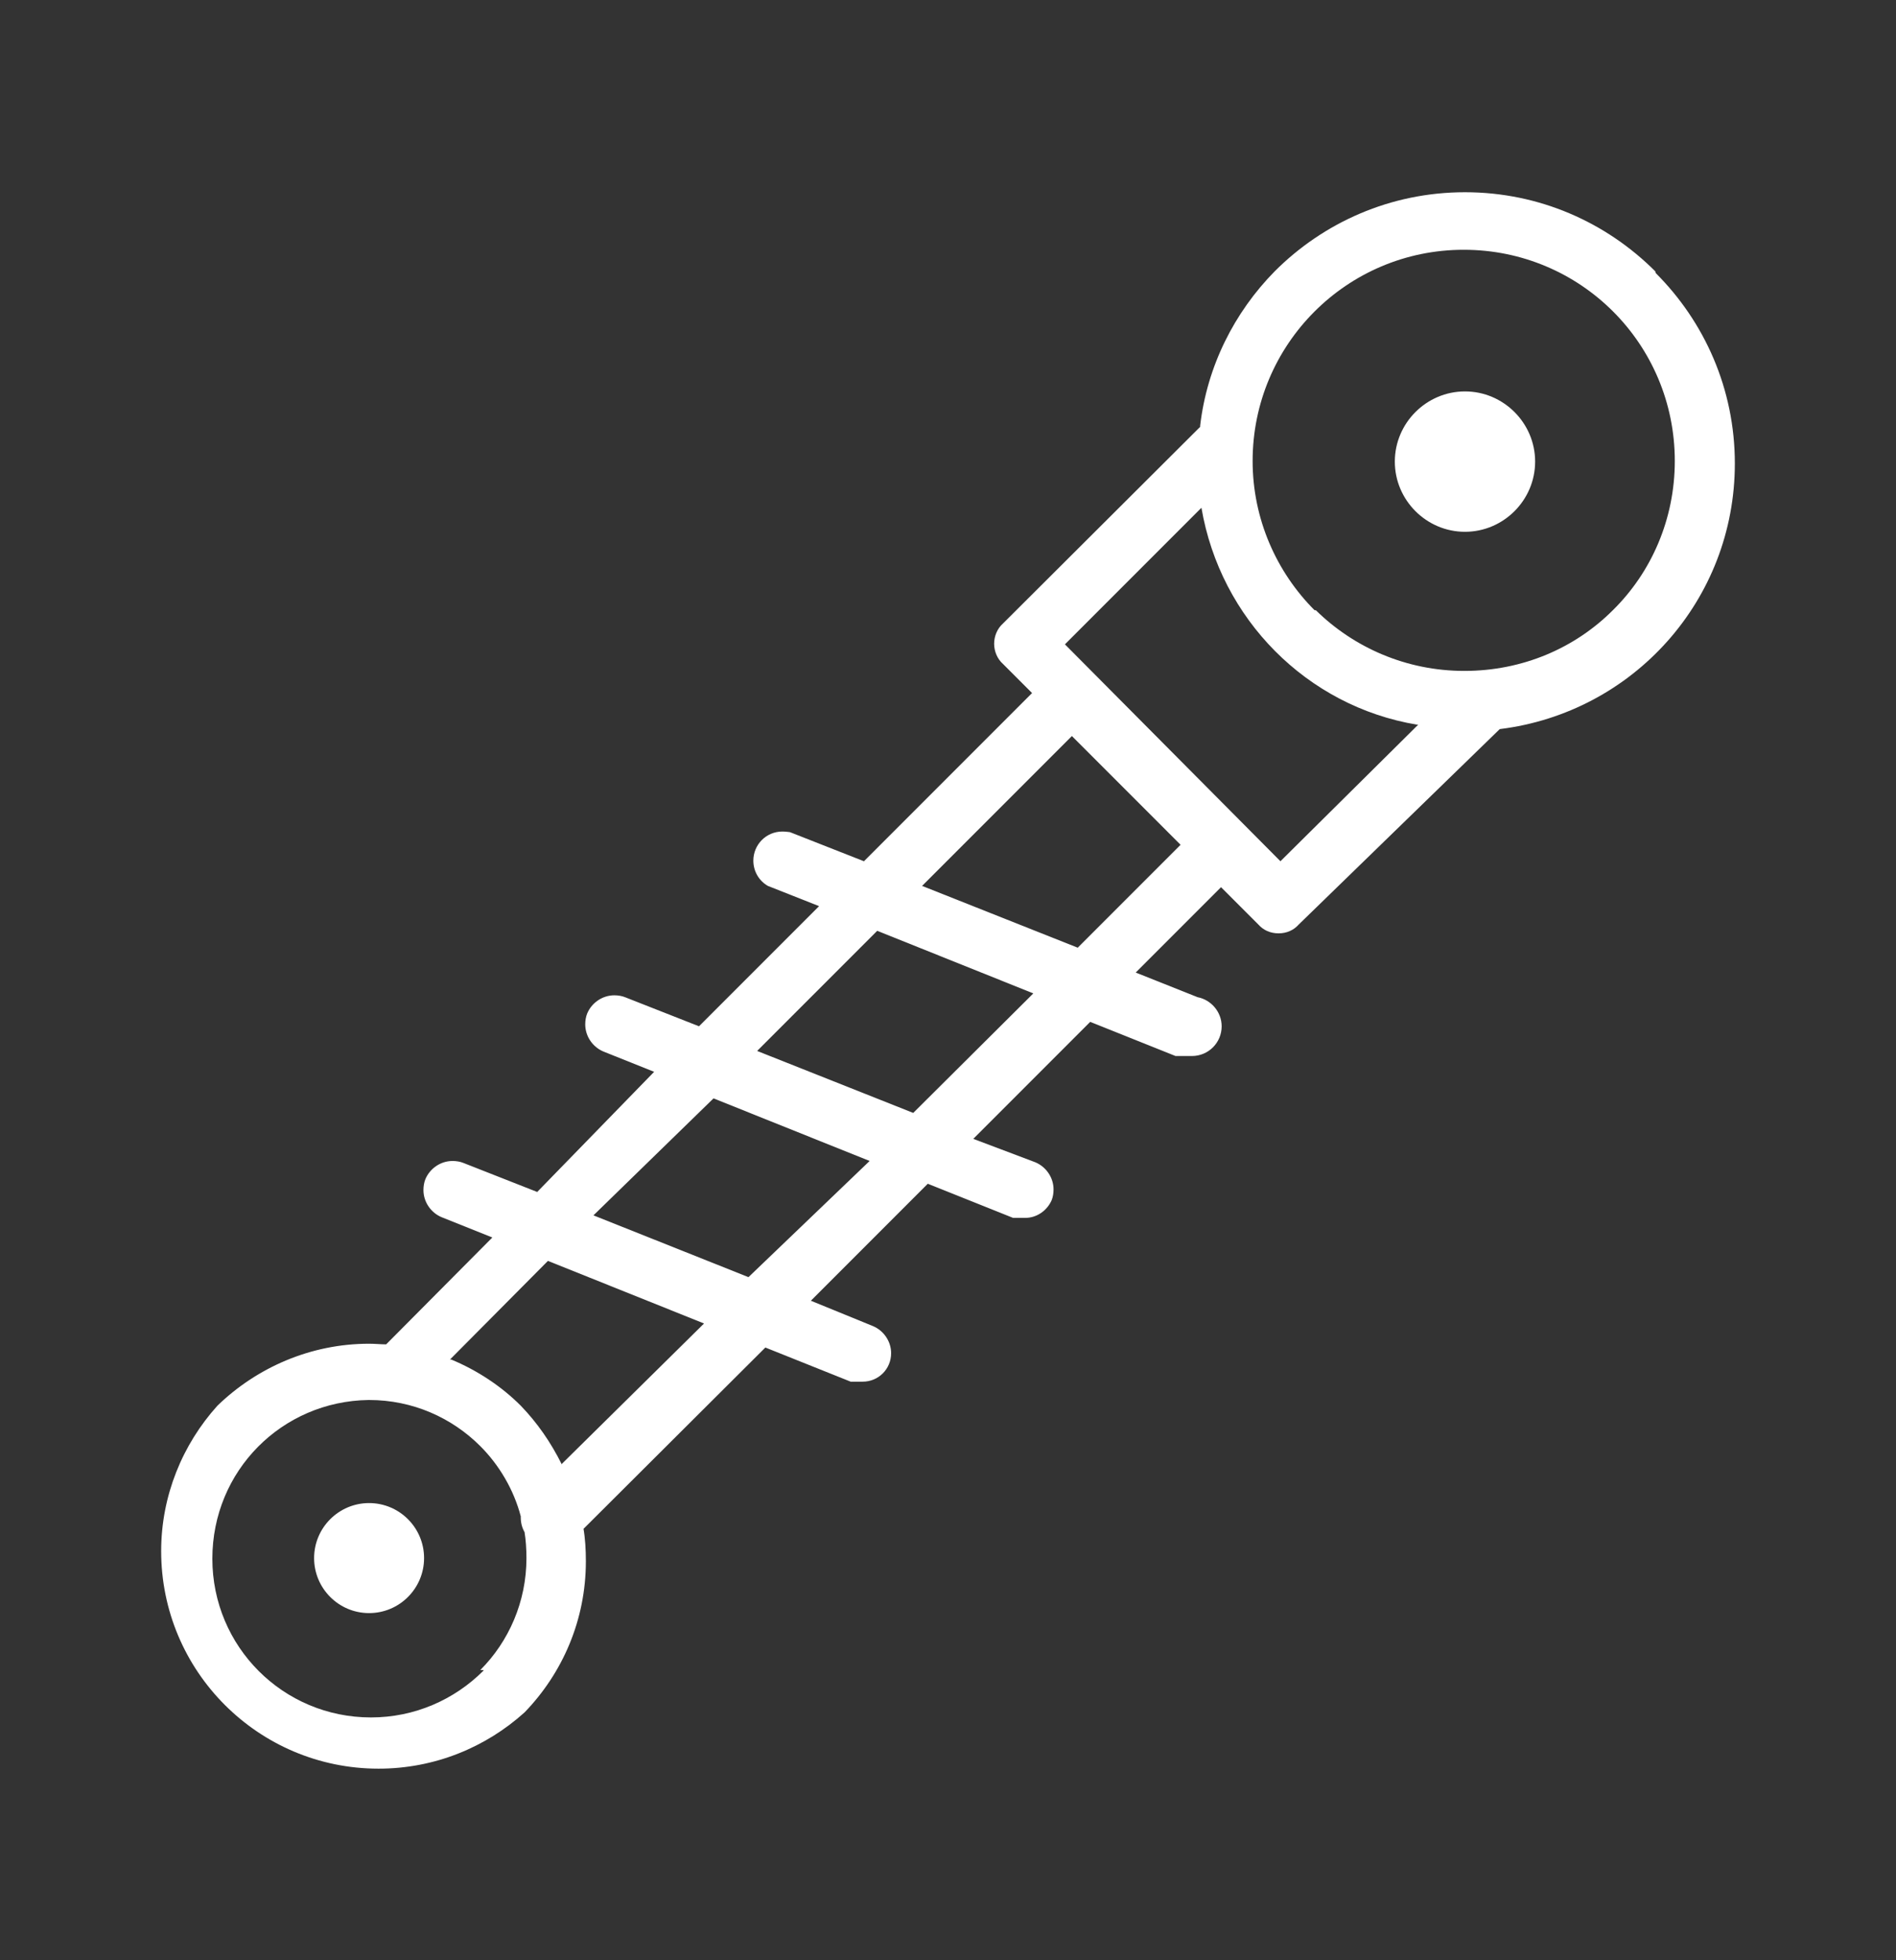 <?xml version="1.0" encoding="UTF-8"?>
<svg id="Layer_1" xmlns="http://www.w3.org/2000/svg" viewBox="0 0 30 31">
  <rect x="0" y="0" width="30" height="31" fill="#333333" stroke="none"/>
  <defs>
    <style>
      .cls-1 {
        fill: #fff;
      }
    </style>
  </defs>
  <path class="cls-1" d="M26.19,4.29c-.77-.77-1.83-1.25-3.01-1.25s-2.24.48-3.01,1.25h0c-.64.65-1.07,1.5-1.18,2.44v.02s-3.12,3.11-3.12,3.11c-.09.08-.14.2-.14.32s.05.24.14.32l.46.46-2.66,2.66-1.17-.46s-.07-.01-.12-.01c-.26,0-.46.21-.46.46,0,.17.09.32.23.4h0s.81.32.81.32l-1.9,1.9-1.17-.46c-.05-.02-.11-.03-.17-.03-.19,0-.36.12-.43.29h0c-.02.05-.03.11-.03.17,0,.19.12.36.29.43h0s.8.32.8.32l-1.85,1.9-1.17-.46c-.05-.02-.11-.03-.17-.03-.19,0-.36.12-.43.29h0c-.02.05-.03.11-.03.17,0,.19.12.36.29.43h0s.8.32.8.32l-1.68,1.69c-.08,0-.18-.01-.27-.01-.93,0-1.78.38-2.4.98h0c-.55.61-.89,1.42-.89,2.3,0,1.9,1.54,3.44,3.44,3.44.89,0,1.7-.34,2.31-.89h0c.6-.62.97-1.46.97-2.39,0-.18-.01-.36-.04-.53v.02s2.88-2.87,2.88-2.87l1.35.54s.06,0,.09,0,.06,0,.09,0h0s0,0,.01,0c.25,0,.45-.2.45-.45,0-.19-.12-.36-.29-.43h0s-.98-.4-.98-.4l1.85-1.85,1.35.54s.06,0,.09,0,.06,0,.09,0h0s0,0,.01,0c.19,0,.35-.12.42-.28h0c.02-.05.03-.11.03-.17,0-.19-.12-.36-.29-.43h0s-.98-.37-.98-.37l1.85-1.85,1.35.54s.06,0,.09,0,.06,0,.09,0h0s.05,0,.08,0c.26,0,.47-.21.47-.47,0-.23-.17-.42-.38-.46h0s-.98-.39-.98-.39l1.35-1.35.59.59c.08.09.19.14.32.14h0,0c.13,0,.24-.05.32-.14h0l3.18-3.09c2.11-.26,3.72-2.04,3.72-4.2,0-1.18-.48-2.24-1.25-3.01h0s0,0,0,0ZM7.65,26.42c-.46.46-1.09.74-1.78.74-1.39,0-2.51-1.12-2.51-2.51s1.1-2.49,2.47-2.51h.01c.69,0,1.31.28,1.76.73h0c.3.3.53.69.64,1.11v.02s0,0,0,0c0,.08.02.16.06.23h0c.02.12.03.27.03.41,0,.69-.28,1.32-.73,1.77h.05ZM8.89,23.16c-.18-.36-.39-.66-.65-.93h0c-.31-.31-.69-.56-1.1-.73h-.02s1.55-1.56,1.55-1.56l2.47.99-2.25,2.22ZM11.85,20.2l-2.46-.98,1.9-1.85,2.47.99-1.92,1.84ZM14.45,17.6l-2.47-.98,1.9-1.9,2.47.99-1.9,1.89ZM17.06,14.99l-2.47-.98,2.37-2.37,1.72,1.72-1.63,1.63ZM20.27,13.63l-3.42-3.44,2.16-2.16c.3,1.76,1.67,3.14,3.41,3.43h.02s-2.18,2.16-2.18,2.16ZM20.8,9.65c-.6-.6-.98-1.44-.98-2.36,0-1.84,1.49-3.34,3.34-3.34s3.34,1.49,3.34,3.34c0,.92-.37,1.76-.98,2.36h0c-.6.6-1.43.96-2.35.96s-1.75-.37-2.35-.96h0s-.02,0-.02,0Z"/>
  <path class="cls-1" d="M24.29,7.3c0,.61-.5,1.11-1.11,1.11s-1.11-.5-1.11-1.11.5-1.11,1.11-1.11,1.11.5,1.11,1.11Z"/>
  <path class="cls-1" d="M6.71,24.64c0,.48-.39.87-.87.87s-.87-.39-.87-.87.39-.87.87-.87.87.39.87.87Z"/>
</svg>